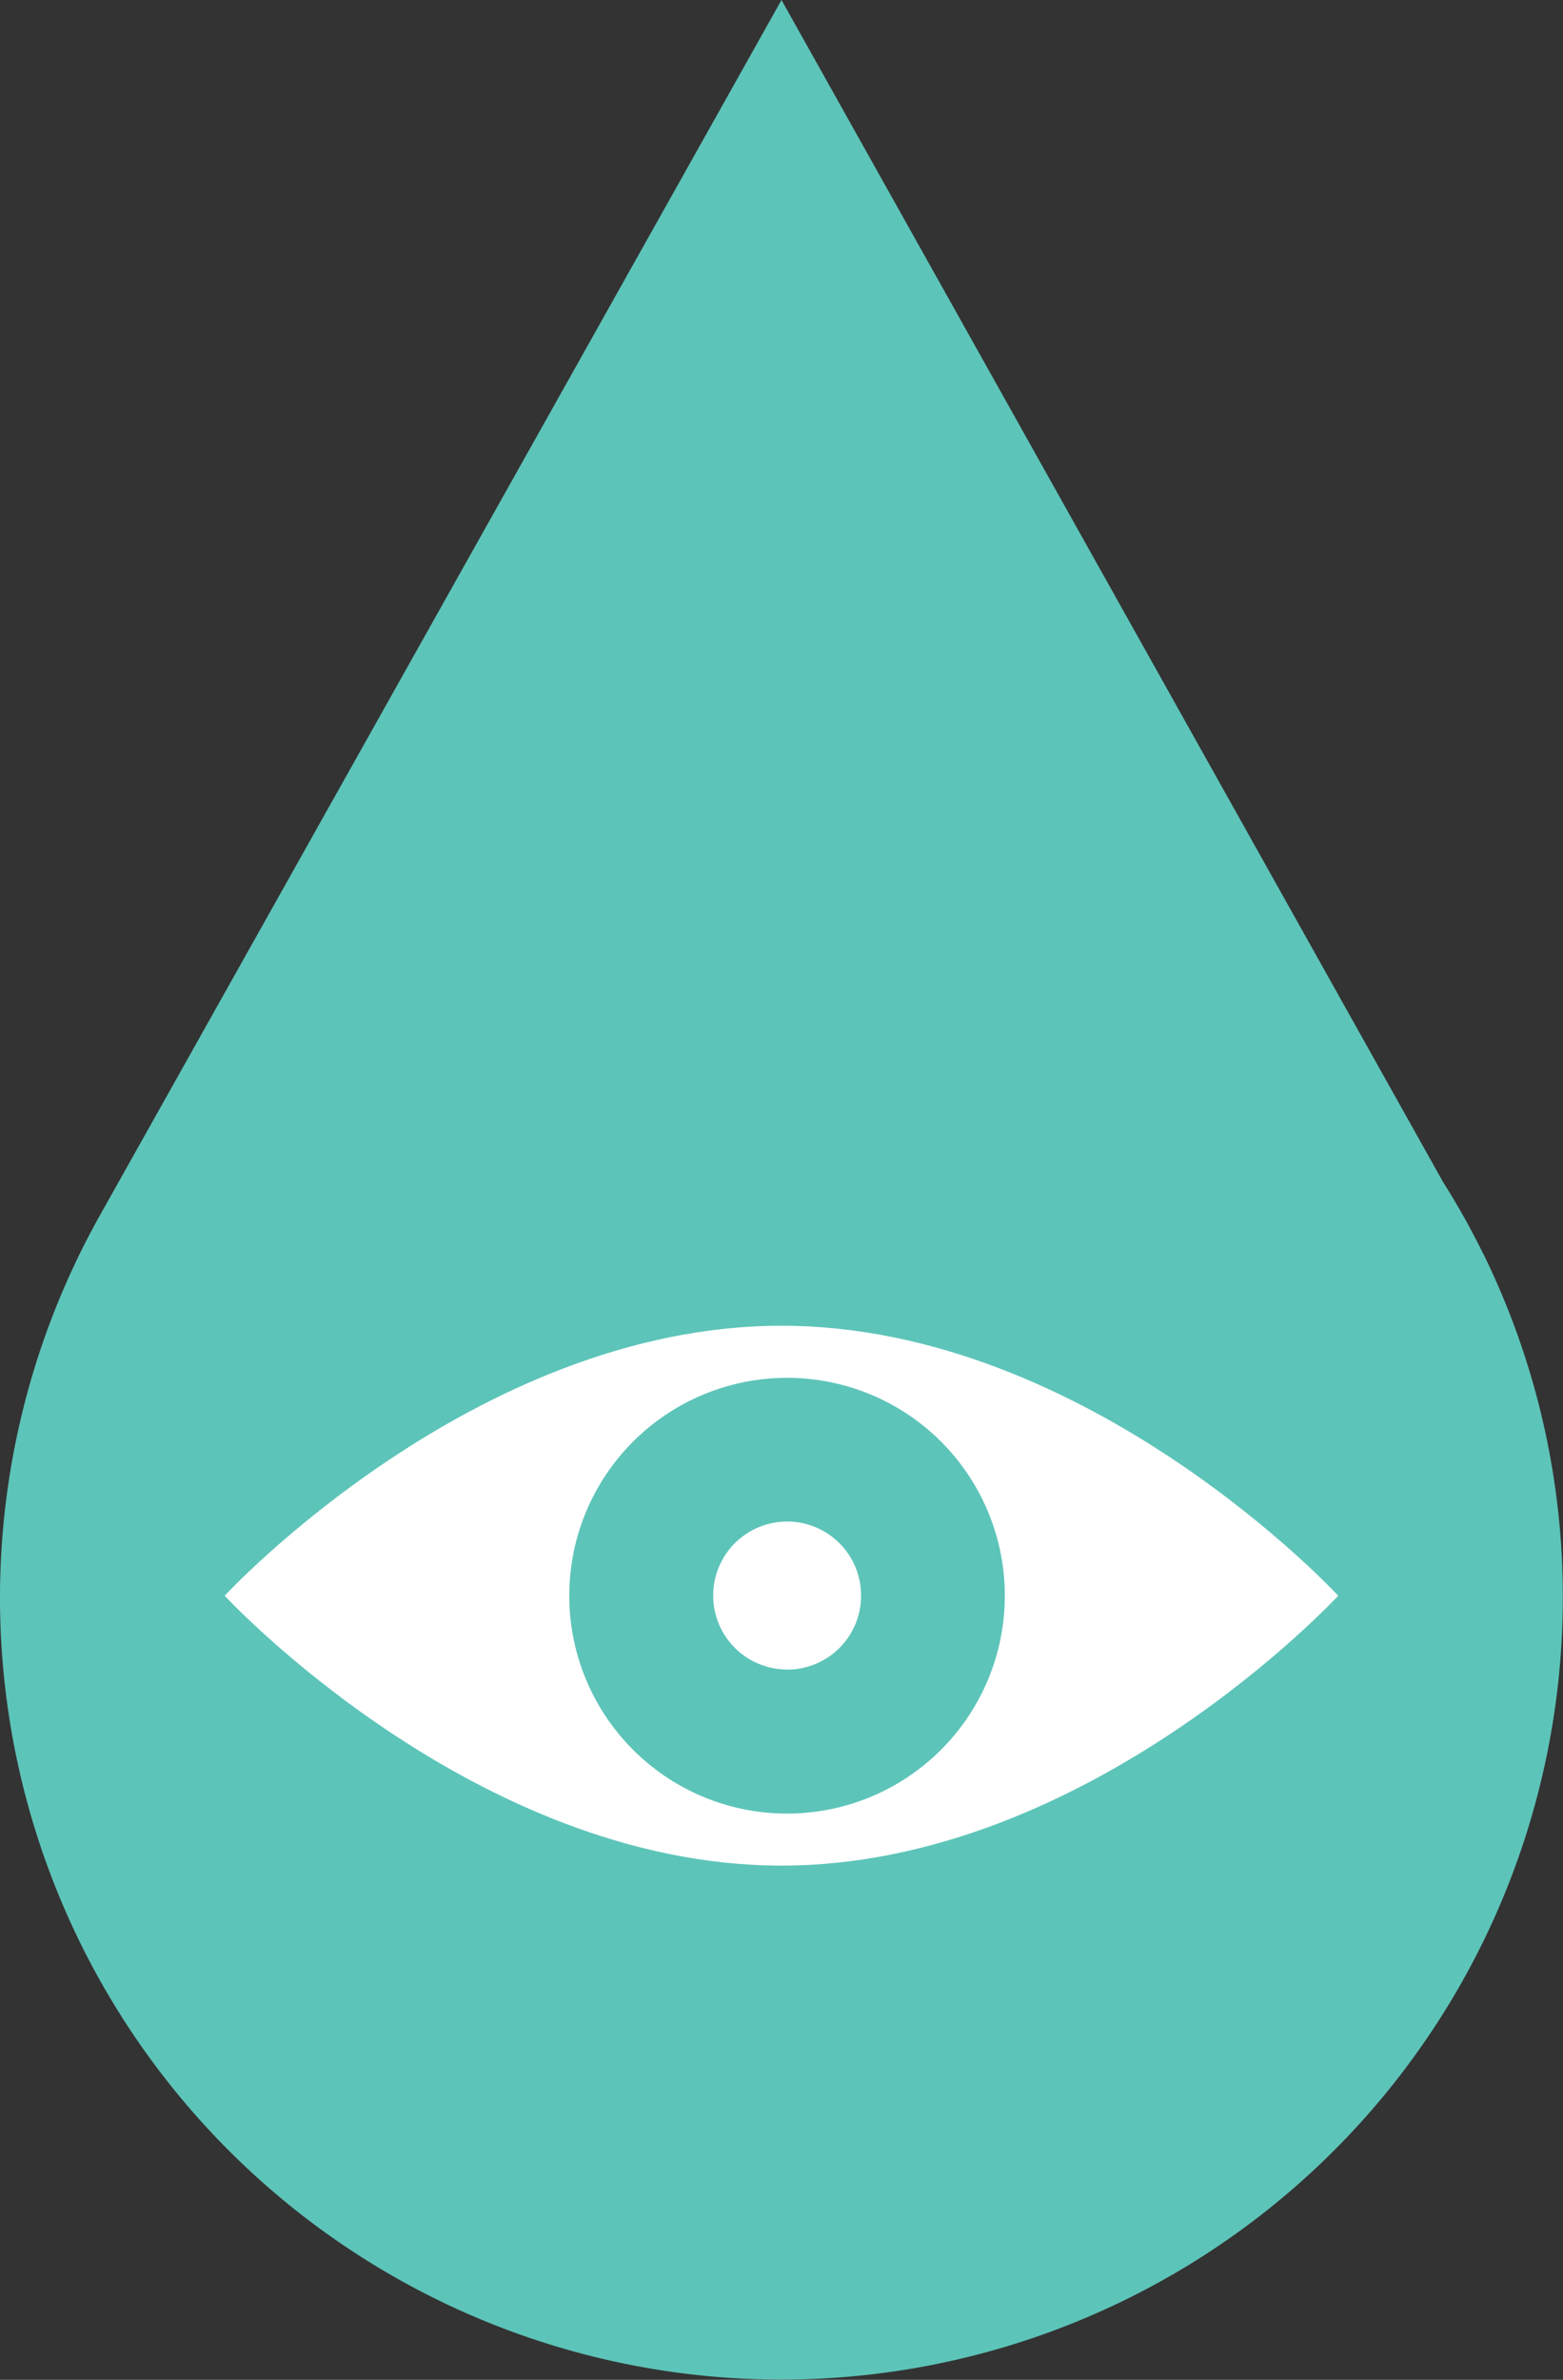 <svg xmlns="http://www.w3.org/2000/svg" viewBox="0 0 160.84 244.78"><rect x="0" y="0" width="160.84" height="244.78" fill="#333333" stroke="none"/><defs><style>.cls-1{fill:#5dc4b9;}.cls-2{fill:#fff;}</style></defs><title>surveiller</title><g id="Layer_2" data-name="Layer 2"><g id="Layer_1-2" data-name="Layer 1"><path class="cls-1" d="M152.66,129h0l-.08-.14a78.4,78.4,0,0,0-4.08-7.28L80.42,0,10.15,125.24h0a80.41,80.41,0,1,0,150.67,39.13A80,80,0,0,0,152.66,129Z"/><path class="cls-2" d="M137.71,164.13s-25.65,27.76-57.29,27.76-57.3-27.76-57.3-27.76,25.66-27.77,57.3-27.77S137.71,164.13,137.71,164.13Z"/><path class="cls-1" d="M81,141.72a22.41,22.41,0,1,0,22.4,22.41A22.4,22.4,0,0,0,81,141.72Zm0,30a7.61,7.61,0,1,1,7.61-7.6A7.6,7.6,0,0,1,81,171.73Z"/></g></g></svg>